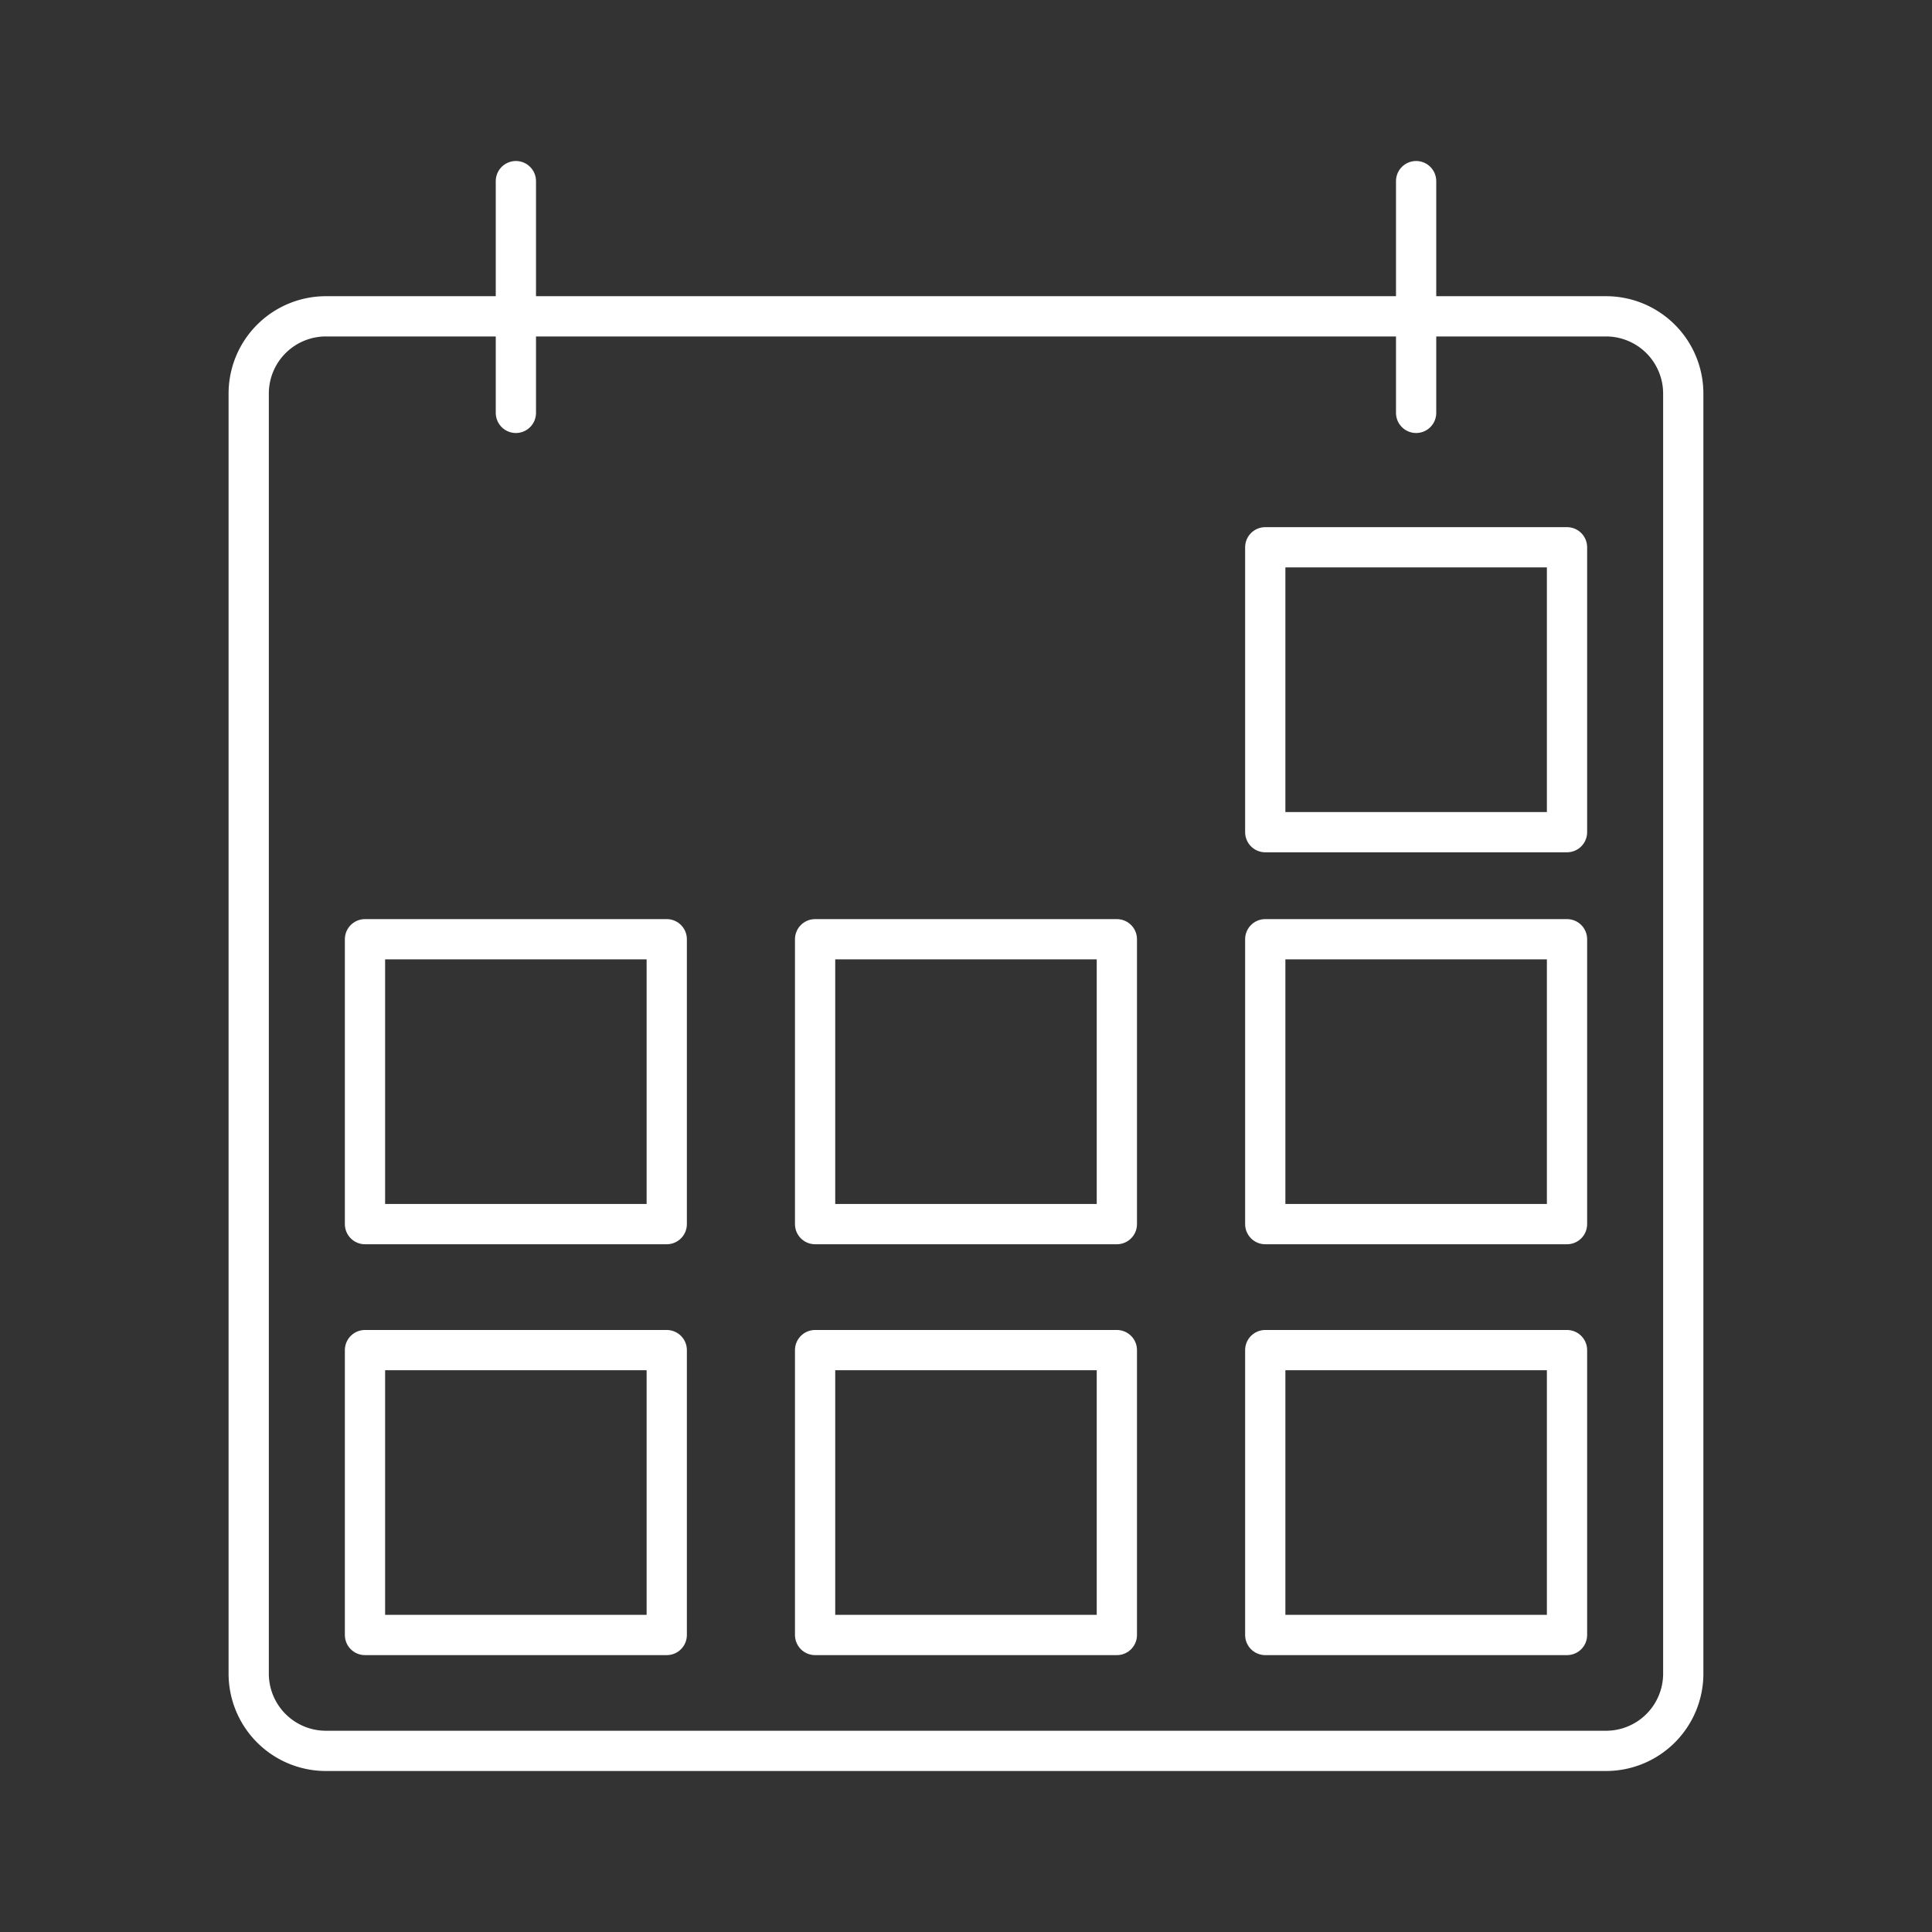 <?xml version="1.0" encoding="utf-8"?>
<svg width="35px" height="35px" viewBox="0 0 48 48" xmlns="http://www.w3.org/2000/svg"><rect x="0" y="0" width="48" height="48" fill="#333333" stroke="none"/><defs><style>.a{fill:none;stroke:#ffffff;stroke-linecap:round;stroke-linejoin:round;}</style></defs><path class="a" d="M8.099,7.859A1.919,1.919,0,0,0,6.179,9.778V41.581A1.919,1.919,0,0,0,8.099,43.5H39.901a1.919,1.919,0,0,0,1.919-1.919V9.778a1.919,1.919,0,0,0-1.919-1.919Z"/><rect class="a" x="9.068" y="33.543" width="7.497" height="7.078"/><rect class="a" x="20.251" y="33.543" width="7.497" height="7.078"/><rect class="a" x="31.435" y="33.543" width="7.497" height="7.078"/><rect class="a" x="9.068" y="23.335" width="7.497" height="7.078"/><rect class="a" x="20.251" y="23.335" width="7.497" height="7.078"/><rect class="a" x="31.435" y="23.335" width="7.497" height="7.078"/><rect class="a" x="31.435" y="13.597" width="7.497" height="7.078"/><line class="a" x1="12.817" y1="10.258" x2="12.817" y2="4.5"/><line class="a" x1="35.183" y1="10.258" x2="35.183" y2="4.5"/></svg>